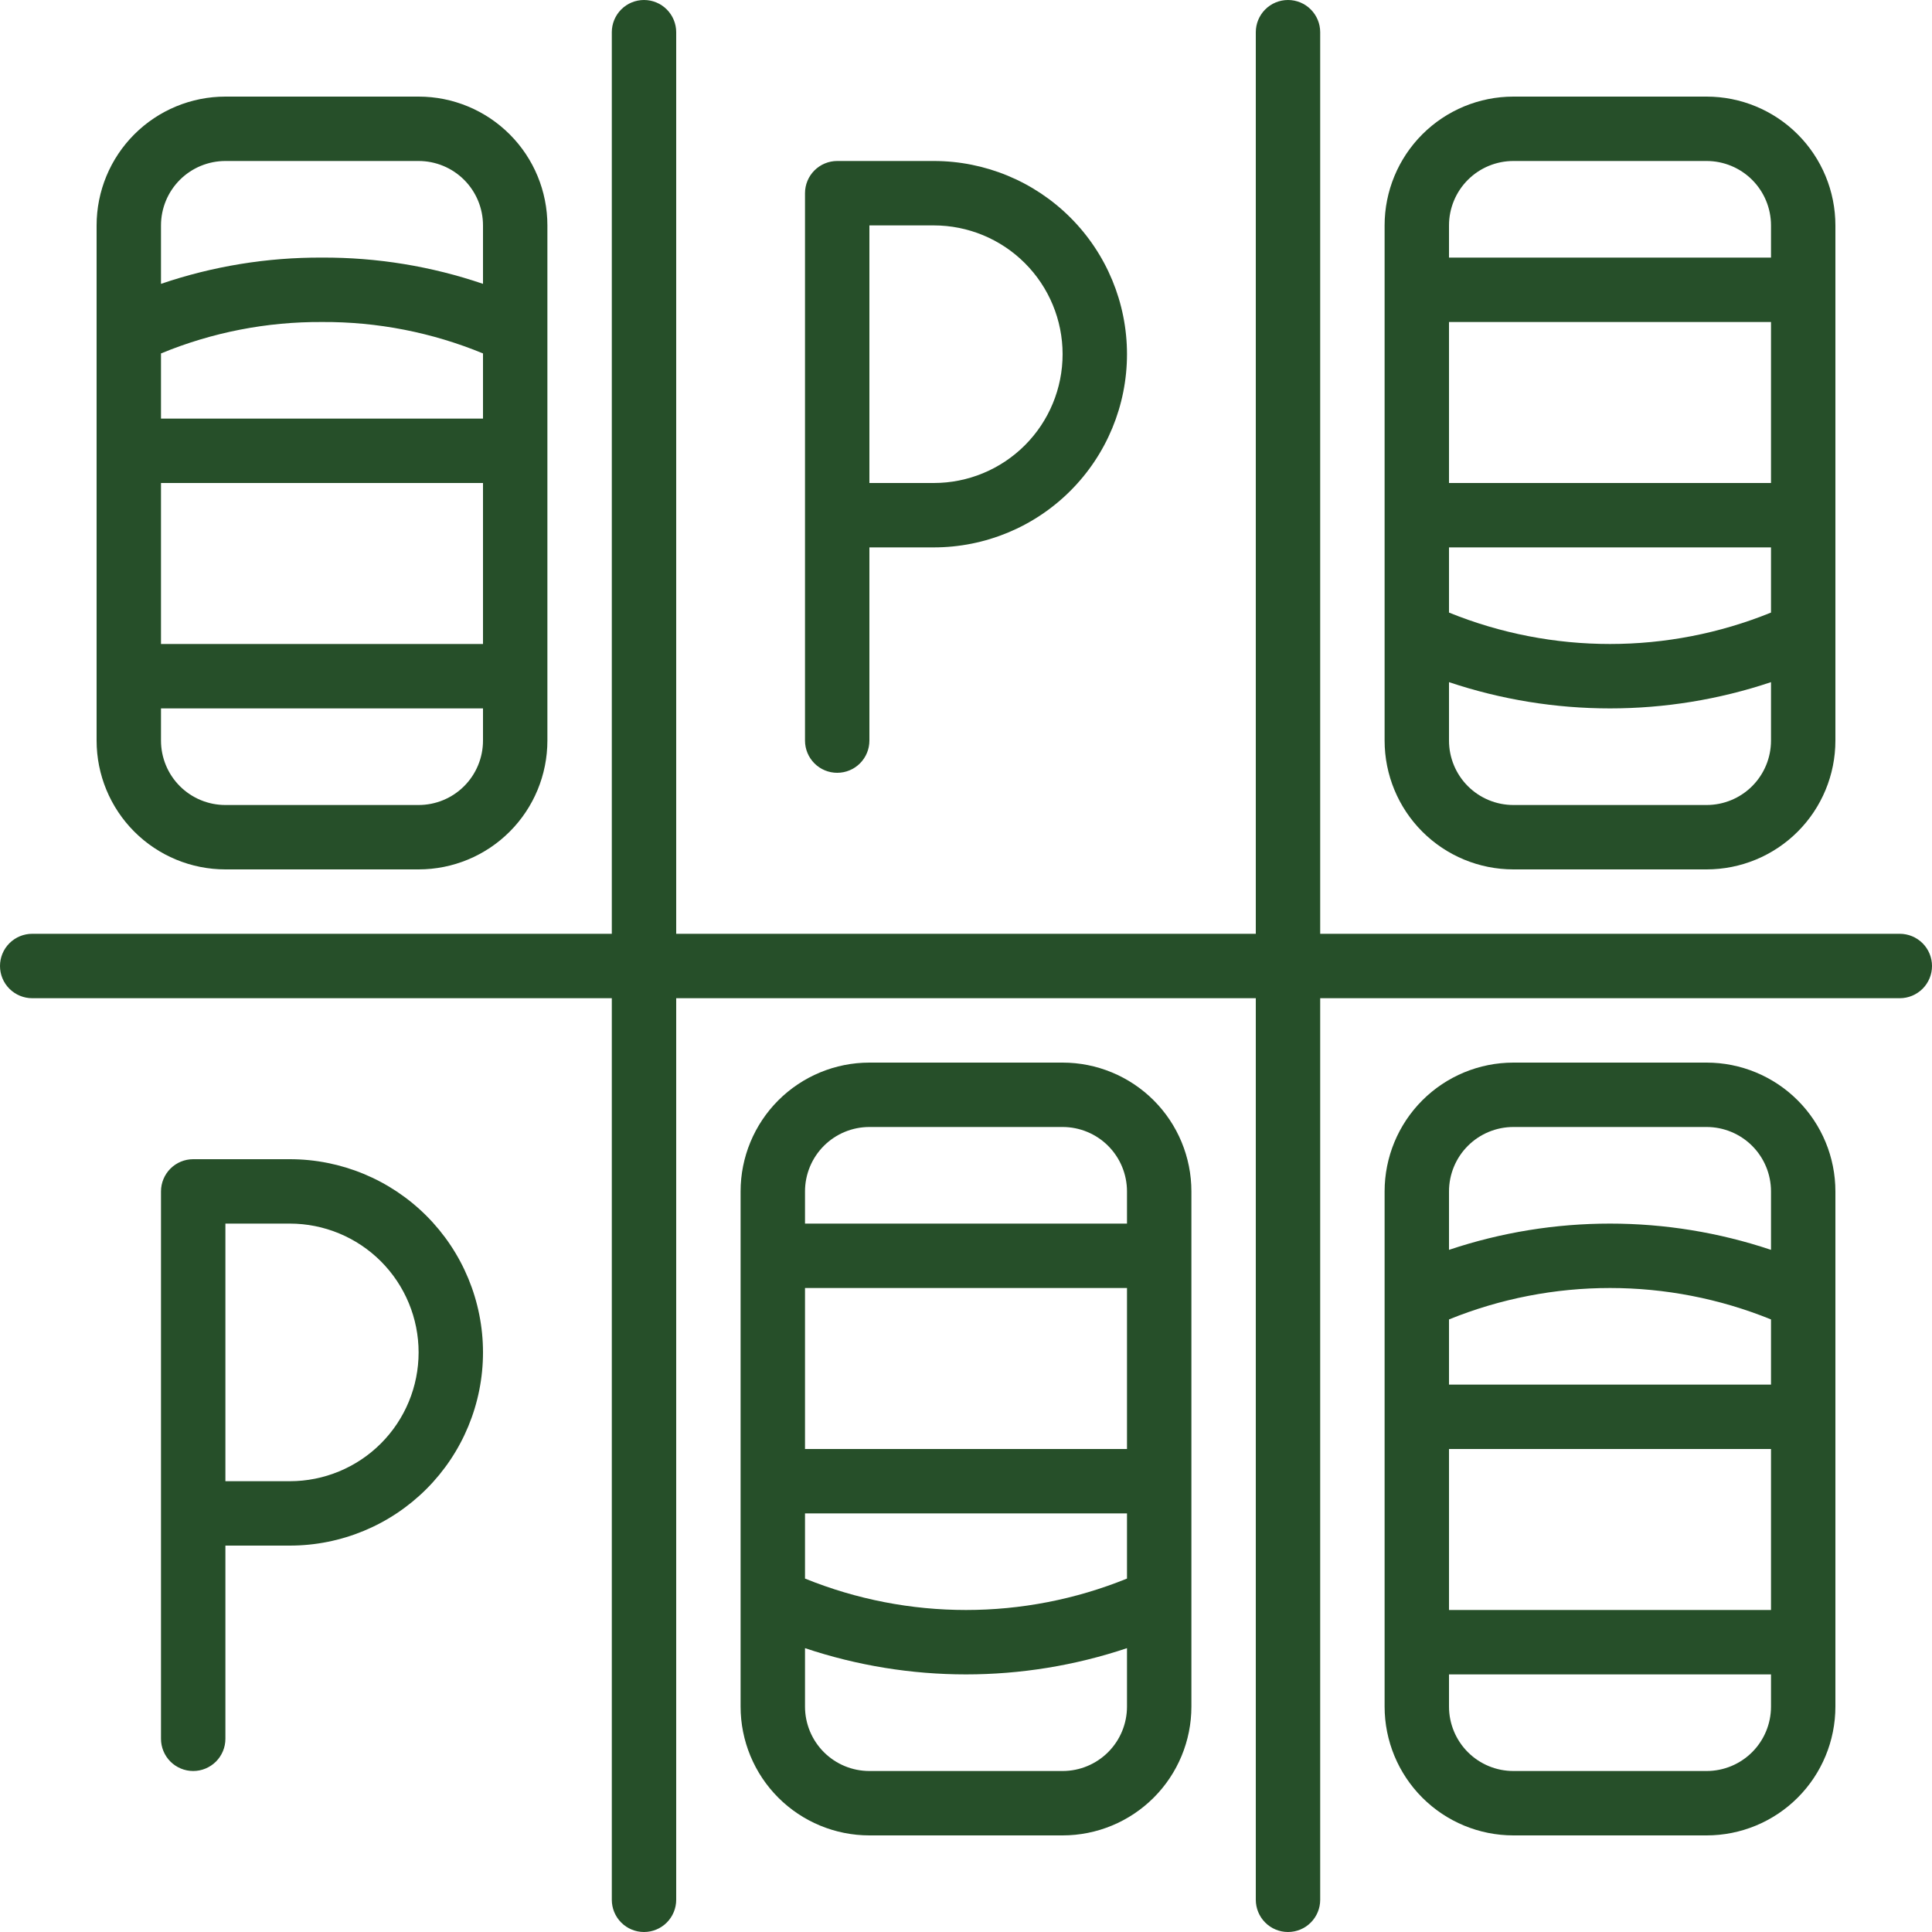 <svg width="76" height="76" viewBox="0 0 76 76" fill="none" xmlns="http://www.w3.org/2000/svg">
<g clip-path="url(#clip0_187_91)">
<path d="M74.733 36.733H51.933V1.267C51.933 0.931 51.8 0.609 51.562 0.371C51.325 0.133 51.003 0 50.667 0C50.331 0 50.008 0.133 49.771 0.371C49.533 0.609 49.4 0.931 49.4 1.267V36.733H26.6V1.267C26.6 0.931 26.466 0.609 26.229 0.371C25.991 0.133 25.669 0 25.333 0C24.997 0 24.675 0.133 24.438 0.371C24.2 0.609 24.067 0.931 24.067 1.267V36.733H1.267C0.931 36.733 0.609 36.867 0.371 37.104C0.133 37.342 0 37.664 0 38C0 38.336 0.133 38.658 0.371 38.896C0.609 39.133 0.931 39.267 1.267 39.267H24.067V74.733C24.067 75.069 24.2 75.391 24.438 75.629C24.675 75.867 24.997 76 25.333 76C25.669 76 25.991 75.867 26.229 75.629C26.466 75.391 26.6 75.069 26.6 74.733V39.267H49.4V74.733C49.4 75.069 49.533 75.391 49.771 75.629C50.008 75.867 50.331 76 50.667 76C51.003 76 51.325 75.867 51.562 75.629C51.8 75.391 51.933 75.069 51.933 74.733V39.267H74.733C75.069 39.267 75.391 39.133 75.629 38.896C75.867 38.658 76 38.336 76 38C76 37.664 75.867 37.342 75.629 37.104C75.391 36.867 75.069 36.733 74.733 36.733Z" fill="#264F29"/>
<path d="M16.467 34.2C17.811 34.2 19.099 33.666 20.049 32.716C21 31.766 21.533 30.477 21.533 29.133V8.867C21.533 7.523 21 6.234 20.049 5.284C19.099 4.334 17.811 3.8 16.467 3.8H8.867C7.523 3.8 6.234 4.334 5.284 5.284C4.334 6.234 3.8 7.523 3.8 8.867V29.133C3.8 30.477 4.334 31.766 5.284 32.716C6.234 33.666 7.523 34.2 8.867 34.2H16.467ZM6.333 8.867C6.333 8.195 6.6 7.55 7.075 7.075C7.55 6.6 8.195 6.333 8.867 6.333H16.467C17.139 6.333 17.783 6.6 18.258 7.075C18.733 7.55 19 8.195 19 8.867V11.166C16.961 10.471 14.821 10.123 12.667 10.133C10.513 10.123 8.372 10.471 6.333 11.166V8.867ZM6.333 13.903C8.341 13.074 10.495 12.654 12.667 12.667C14.839 12.654 16.992 13.075 19 13.903V16.467H6.333V13.903ZM6.333 19H19V25.333H6.333V19ZM6.333 29.133V27.867H19V29.133C19 29.805 18.733 30.45 18.258 30.925C17.783 31.4 17.139 31.667 16.467 31.667H8.867C8.195 31.667 7.55 31.4 7.075 30.925C6.6 30.45 6.333 29.805 6.333 29.133ZM41.8 72.2C43.144 72.2 44.432 71.666 45.383 70.716C46.333 69.766 46.867 68.477 46.867 67.133V46.867C46.867 45.523 46.333 44.234 45.383 43.284C44.432 42.334 43.144 41.8 41.8 41.8H34.2C32.856 41.8 31.568 42.334 30.617 43.284C29.667 44.234 29.133 45.523 29.133 46.867V67.133C29.133 68.477 29.667 69.766 30.617 70.716C31.568 71.666 32.856 72.2 34.2 72.2H41.8ZM31.667 46.867C31.667 46.195 31.934 45.55 32.409 45.075C32.884 44.6 33.528 44.333 34.2 44.333H41.8C42.472 44.333 43.116 44.6 43.591 45.075C44.066 45.55 44.333 46.195 44.333 46.867V48.133H31.667V46.867ZM31.667 50.667H44.333V57H31.667V50.667ZM31.667 59.533H44.333V62.097C40.272 63.745 35.728 63.745 31.667 62.097V59.533ZM31.667 67.133V64.834C35.777 66.211 40.223 66.211 44.333 64.834V67.133C44.333 67.805 44.066 68.45 43.591 68.925C43.116 69.4 42.472 69.667 41.8 69.667H34.2C33.528 69.667 32.884 69.4 32.409 68.925C31.934 68.45 31.667 67.805 31.667 67.133ZM67.133 34.2C68.477 34.2 69.766 33.666 70.716 32.716C71.666 31.766 72.2 30.477 72.2 29.133V8.867C72.2 7.523 71.666 6.234 70.716 5.284C69.766 4.334 68.477 3.8 67.133 3.8H59.533C58.19 3.8 56.901 4.334 55.951 5.284C55.001 6.234 54.467 7.523 54.467 8.867V29.133C54.467 30.477 55.001 31.766 55.951 32.716C56.901 33.666 58.19 34.2 59.533 34.2H67.133ZM57 8.867C57 8.195 57.267 7.55 57.742 7.075C58.217 6.6 58.861 6.333 59.533 6.333H67.133C67.805 6.333 68.45 6.6 68.925 7.075C69.4 7.55 69.667 8.195 69.667 8.867V10.133H57V8.867ZM57 12.667H69.667V19H57V12.667ZM57 21.533H69.667V24.097C65.605 25.745 61.062 25.745 57 24.097V21.533ZM57 29.133V26.834C61.11 28.211 65.557 28.211 69.667 26.834V29.133C69.667 29.805 69.4 30.45 68.925 30.925C68.45 31.4 67.805 31.667 67.133 31.667H59.533C58.861 31.667 58.217 31.4 57.742 30.925C57.267 30.45 57 29.805 57 29.133ZM59.533 72.2H67.133C68.477 72.2 69.766 71.666 70.716 70.716C71.666 69.766 72.2 68.477 72.2 67.133V46.867C72.2 45.523 71.666 44.234 70.716 43.284C69.766 42.334 68.477 41.8 67.133 41.8H59.533C58.19 41.8 56.901 42.334 55.951 43.284C55.001 44.234 54.467 45.523 54.467 46.867V67.133C54.467 68.477 55.001 69.766 55.951 70.716C56.901 71.666 58.19 72.2 59.533 72.2ZM57 46.867C57 46.195 57.267 45.55 57.742 45.075C58.217 44.6 58.861 44.333 59.533 44.333H67.133C67.805 44.333 68.45 44.6 68.925 45.075C69.4 45.55 69.667 46.195 69.667 46.867V49.166C65.557 47.789 61.11 47.789 57 49.166V46.867ZM57 51.903C61.062 50.255 65.605 50.255 69.667 51.903V54.467H57V51.903ZM57 57H69.667V63.333H57V57ZM57 65.867H69.667V67.133C69.667 67.805 69.4 68.45 68.925 68.925C68.45 69.4 67.805 69.667 67.133 69.667H59.533C58.861 69.667 58.217 69.4 57.742 68.925C57.267 68.45 57 67.805 57 67.133V65.867ZM8.867 68.4V60.8H11.4C13.416 60.8 15.349 59.999 16.774 58.574C18.199 57.149 19 55.216 19 53.2C19 51.184 18.199 49.251 16.774 47.826C15.349 46.401 13.416 45.6 11.4 45.6H7.6C7.264 45.6 6.942 45.733 6.704 45.971C6.467 46.209 6.333 46.531 6.333 46.867V68.4C6.333 68.736 6.467 69.058 6.704 69.296C6.942 69.533 7.264 69.667 7.6 69.667C7.936 69.667 8.258 69.533 8.496 69.296C8.733 69.058 8.867 68.736 8.867 68.4ZM8.867 48.133H11.4C12.744 48.133 14.033 48.667 14.983 49.617C15.933 50.568 16.467 51.856 16.467 53.2C16.467 54.544 15.933 55.833 14.983 56.783C14.033 57.733 12.744 58.267 11.4 58.267H8.867V48.133ZM34.2 29.133V21.533H36.733C38.749 21.533 40.682 20.733 42.107 19.307C43.533 17.882 44.333 15.949 44.333 13.933C44.333 11.918 43.533 9.985 42.107 8.559C40.682 7.134 38.749 6.333 36.733 6.333H32.933C32.597 6.333 32.275 6.467 32.038 6.704C31.8 6.942 31.667 7.264 31.667 7.6V29.133C31.667 29.469 31.8 29.791 32.038 30.029C32.275 30.267 32.597 30.4 32.933 30.4C33.269 30.4 33.592 30.267 33.829 30.029C34.067 29.791 34.2 29.469 34.2 29.133ZM34.2 8.867H36.733C38.077 8.867 39.366 9.401 40.316 10.351C41.266 11.301 41.8 12.59 41.8 13.933C41.8 15.277 41.266 16.566 40.316 17.516C39.366 18.466 38.077 19 36.733 19H34.2V8.867Z" fill="#264F29"/>
</g>
<defs>
<clipPath id="clip0_187_91">
<rect width="76" height="76" fill="white"/>
</clipPath>
</defs>
</svg>
